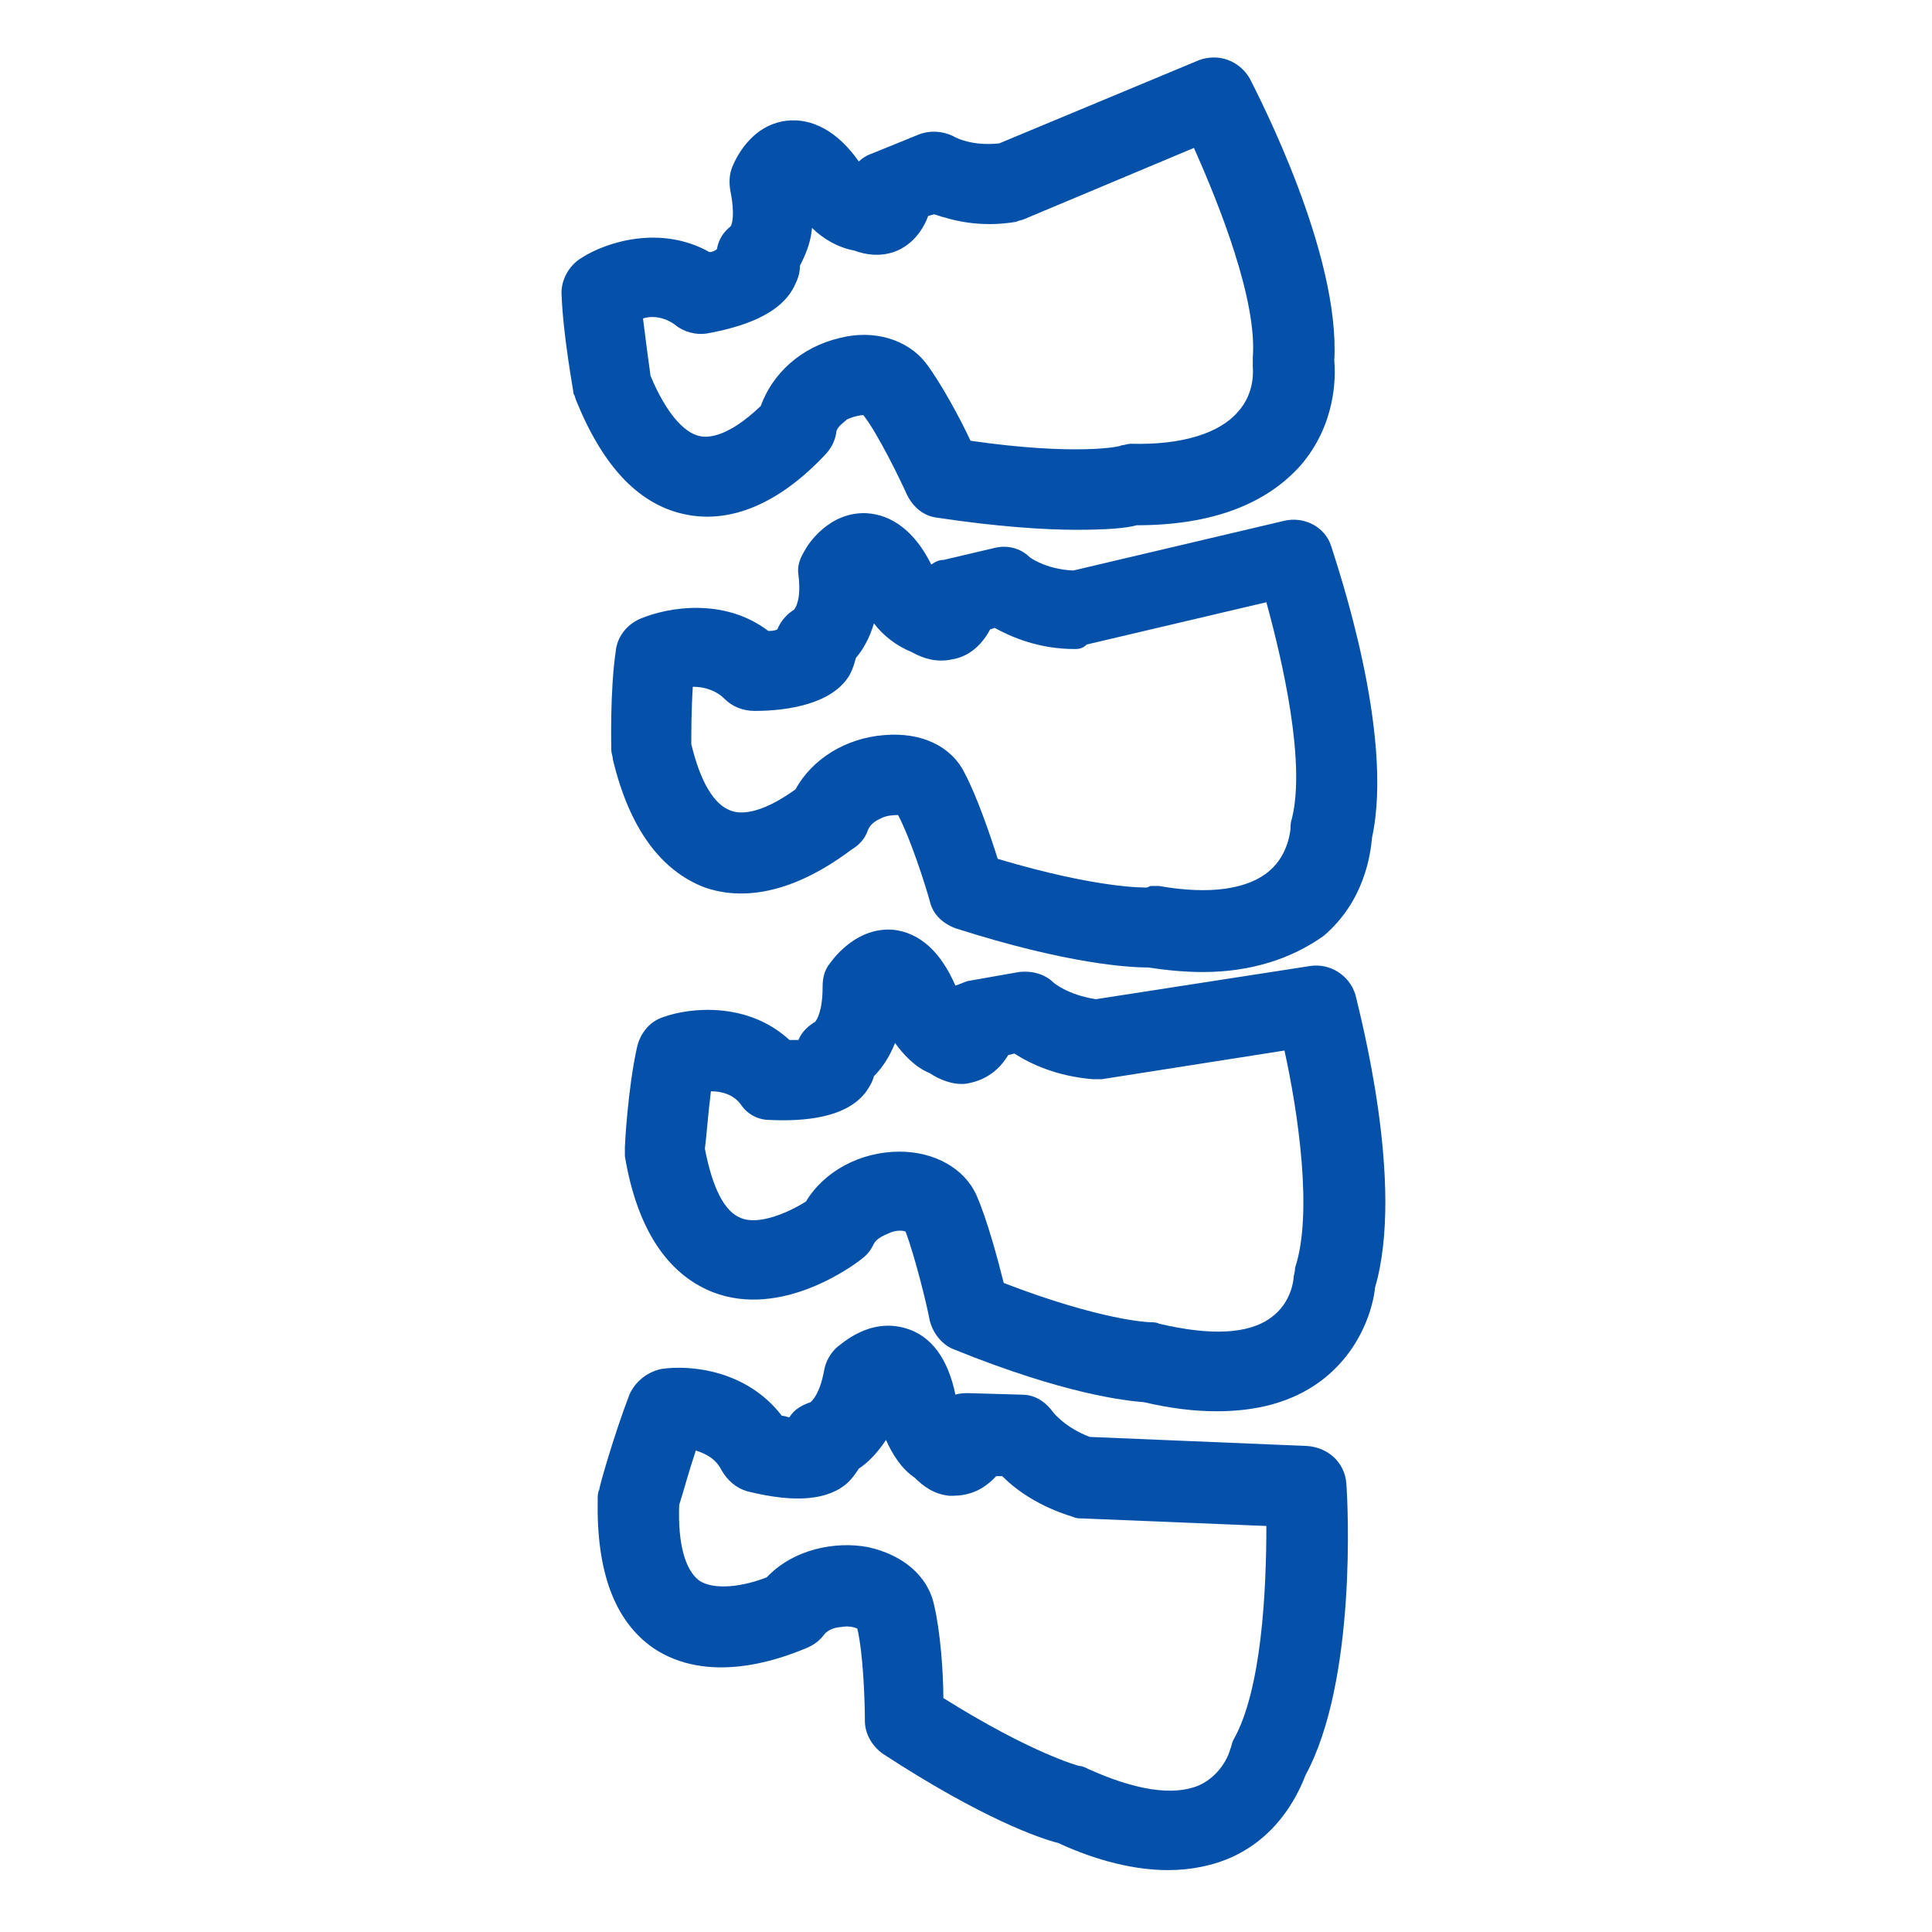 <?xml version="1.0" standalone="no"?><!DOCTYPE svg PUBLIC "-//W3C//DTD SVG 1.1//EN" "http://www.w3.org/Graphics/SVG/1.1/DTD/svg11.dtd"><svg t="1710921187017" class="icon" viewBox="0 0 1024 1024" version="1.1" xmlns="http://www.w3.org/2000/svg" p-id="28359" xmlns:xlink="http://www.w3.org/1999/xlink" width="48" height="48"><path d="M570.4 280.8c-16.8 0-41.6-1.6-73.6-6.4-7.2-0.8-12.8-5.6-16-12-4-8.8-15.2-32-23.2-42.4-1.6 0-5.6 0.8-8.8 2.4-1.6 1.6-5.6 4-5.6 7.2-0.8 4.8-3.2 8.8-6.4 12-30.4 32-56.8 34.4-72.8 31.2-24.8-4.8-44-24.8-58.4-60-0.8-1.6-0.8-3.2-1.6-4 0-1.6-5.6-30.4-6.4-53.6 0-7.2 4-14.4 10.4-18.4 13.6-8.8 42.4-17.6 68-3.2 1.6 0 3.2-0.8 4-1.6 0.8-4.8 3.2-8.8 7.2-12 0.8-0.8 2.4-6.4 0-18.4-0.8-4-0.8-8.8 0.8-12.8s9.6-22.4 28.8-24.8c13.6-1.6 27.2 5.6 38.4 21.6 1.6-1.6 4-3.2 6.4-4l25.6-10.4c6.4-2.4 13.6-1.6 19.2 1.6 0 0 8.8 4.8 23.2 3.2L635.2 32c10.4-4 21.6 0 27.2 9.6 4.8 9.6 48 92.8 44.8 149.6 0.8 8.8 0.8 33.6-17.6 55.2-18.4 20.8-47.2 32-87.2 32-5.6 1.6-16 2.4-32 2.4z m-56-47.2c55.2 8 80 3.2 80 2.4 1.6 0 3.2-0.8 4.8-0.8 27.2 0.8 47.2-5.6 56.8-16.8 9.6-10.4 8-23.2 8-24v-4.8c2.4-30.4-17.6-80.8-31.2-111.2l-89.6 37.6c-1.6 0.8-3.2 0.8-4.8 1.6-19.2 3.2-33.6-0.8-43.2-4l-3.2 0.8c-4.8 12.8-13.6 17.6-18.4 19.2-7.2 2.4-14.4 1.6-20.8-0.8-8.8-1.6-16.8-6.4-22.4-12-0.8 8.8-4 15.2-6.4 20 0 3.2-0.8 6.4-2.4 9.6-7.2 16.8-29.6 23.2-47.2 26.4-5.6 0.8-12-0.8-16.8-4.8-5.6-4-12-4.8-16.8-3.2 1.6 12.8 3.2 24.8 4 30.4 8 19.2 17.6 30.4 26.4 32 4 0.8 14.4 0.8 32-16 6.4-17.6 21.6-31.2 41.6-36 18.4-4.8 36 0.8 45.6 12.8 8 10.4 18.4 29.6 24 41.6zM388.8 119.2z m0 0z m0 0z m0 0z" p-id="28360" fill="#0551a9"></path><path d="M637.6 515.2c-8.8 0-18.4-0.8-28.8-2.4-9.6 0-42.4-1.6-102.4-20.8-6.4-2.4-12-7.2-13.6-14.4-2.4-8.8-10.4-33.6-16.8-45.6-1.6 0-5.6 0-8.8 1.6-1.6 0.8-5.6 2.4-7.2 6.4-1.6 4.8-4.8 8-8.8 10.4-35.2 26.4-61.6 25.6-77.6 20-23.2-8.8-40-31.2-48.8-68 0-1.6-0.8-3.2-0.8-4.8 0-1.6-0.8-31.2 2.4-52.8 0.8-7.2 5.6-13.6 12.8-16.8 15.2-6.4 44.8-11.2 68 6.4 1.6 0 3.2 0 4.8-0.8 1.6-4 4.8-8 8.8-10.4 0.8-0.8 4-5.6 2.4-18.4-0.8-4.8 0.8-8.8 3.2-12.8 1.6-3.2 12.8-20.8 32.8-20 13.6 0.8 25.6 9.6 34.4 27.2 2.4-1.6 4-2.4 6.4-2.4l27.2-6.4c6.4-1.6 13.6 0 18.4 4.8 0 0 8 6.4 23.2 7.2l112-26.4c10.4-2.4 21.6 3.2 24.8 13.6 3.2 10.4 33.6 99.2 21.6 154.4-0.8 8.8-4 33.6-25.6 52-16.8 12-38.4 19.2-64 19.2z m-27.2-45.6h4c27.2 4.8 47.2 1.6 58.4-8 10.4-8.8 11.2-22.4 11.2-22.4 0-1.6 0-3.2 0.8-5.6 7.2-29.6-4.8-82.4-13.6-114.4L576 341.6c-2.4 2.4-4.8 2.4-6.4 2.4-19.2 0-33.6-6.4-42.4-11.2l-2.4 0.8c-6.4 12-15.2 15.2-20.8 16-8 1.6-15.2-0.8-20.8-4-8-3.2-15.2-8.8-20-15.2-2.4 8-5.6 13.6-9.6 18.4-0.8 3.2-1.6 5.6-3.2 8.8-8.8 15.2-32 19.2-50.4 19.2-6.4 0-12-2.4-16-6.4-4.8-4.8-11.2-6.4-16.8-6.4-0.8 12.8-0.8 24.8-0.8 30.4 4.8 20 12 32 20.8 35.2 4 1.6 14.4 3.2 34.4-11.2 8.8-16 26.4-27.2 47.2-28.8 19.2-1.6 35.2 5.6 42.4 20 6.4 12 13.6 32.8 17.6 45.6 53.6 16 78.4 15.2 79.2 15.2 1.6-0.8 1.6-0.8 2.4-0.8zM422.4 321.6z m0 0z m0 0z m0 0z m0 0z" p-id="28361" fill="#0551a9"></path><path d="M644.8 748c-12 0-24.8-1.6-38.4-4.8-9.6-0.8-41.6-4-100.8-28-6.4-2.4-11.2-8.8-12.8-15.2-1.6-8.8-8-34.4-12.8-47.2-1.6-0.8-5.6-0.8-8.8 0.8-1.6 0.8-6.4 2.4-8 5.6-1.6 3.2-3.2 5.6-6.4 8-4 3.2-42.4 32-79.2 17.6-24-9.6-40-33.6-46.4-72V608c0-1.6 1.6-31.2 6.4-52.8 1.6-7.2 6.4-13.6 13.6-16 15.2-5.6 45.6-8 67.2 12h4.8c1.6-4 4.8-7.2 8.8-9.6 0.8-0.8 4-5.6 4-18.4 0-4.8 0.8-8.8 4-12.8 2.4-3.2 14.4-19.2 33.6-17.6 13.6 1.6 24.8 11.2 32.8 29.6 2.4-0.8 4-1.6 6.4-2.4l27.2-4.8c6.4-0.8 13.6 0.8 18.4 5.6 0 0 7.2 6.4 22.4 8.8L694.4 512c10.4-1.6 20.8 4.8 24 15.2 2.4 10.4 26.4 100.8 10.4 155.2-0.8 8.8-6.4 32.8-28.8 49.6-15.2 11.2-33.6 16-55.2 16zM532 680c52 20 76.8 20.8 77.6 20.8 1.6 0 3.2 0 4.8 0.8 27.2 6.4 47.2 5.6 59.2-3.2 11.2-8 12-20.8 12-20.8 0-1.6 0.8-3.2 0.8-5.6 9.6-28.8 1.6-82.4-5.6-115.2L584 572h-4.8c-19.2-1.6-32.8-8-41.6-13.6l-3.2 0.8c-7.2 12-17.6 14.4-22.4 15.2-7.2 0.8-14.4-2.4-19.2-5.6-8-3.2-14.4-10.4-18.4-16-3.2 8-7.2 13.6-11.2 17.6-0.8 3.2-2.4 5.6-4 8-10.4 14.4-33.6 16-51.2 15.2-6.4 0-12-3.2-15.2-8-4-5.6-10.4-7.2-16-7.2-1.6 12.8-2.4 24.8-3.2 30.4 4 20.8 10.4 33.6 19.2 36.8 9.6 4 25.6-3.2 34.4-8.8 9.6-16 28.8-26.4 49.6-26.4 18.4 0 34.4 8.8 40.8 23.2 5.6 12.8 11.2 33.6 14.4 46.4zM432 541.6z m2.4-0.8z m0 0z m0 0z m0 0z" p-id="28362" fill="#0551a9"></path><path d="M619.2 991.2c-17.6 0-37.6-4.8-58.4-14.4-9.6-2.4-40-12.8-92.8-47.2-5.6-4-9.6-10.4-9.6-17.6 0-9.6-0.8-35.2-4-48.8-1.6-0.8-4.8-1.6-8.8-0.8-1.6 0-6.4 0.8-8.8 4-2.4 3.2-5.6 5.6-9.6 7.2-15.2 6.4-52 19.2-80.8 0-20.8-14.4-30.4-40.8-29.6-79.2 0-1.6 0-3.2 0.8-4.8 0-1.6 8-29.6 16-50.4 3.2-7.2 9.6-12 16.8-13.6 16-2.4 45.6 0.8 64 24.8 1.6 0 3.2 0.8 4 0.8 2.4-4 6.4-6.4 11.2-8 0.8-0.8 4.8-4 7.2-16.8 0.8-4.8 3.2-8.8 6.4-12 3.2-2.4 17.6-16 36.8-10.4 13.6 4 22.4 16 26.4 35.2 2.4-0.8 4.8-0.8 7.2-0.8l28 0.8c7.2 0 12.8 4 16.8 9.6 0 0 6.4 8 19.2 12.8l115.2 4.8c11.2 0.8 20 8.8 20.8 20 0.8 10.4 5.6 104-21.6 154.4-3.2 8-12.8 31.2-38.4 43.2-10.4 4.8-22.4 7.2-34.4 7.2z m-119.2-91.2c47.2 29.6 72 36 72 36 1.6 0 3.2 0.8 4.8 1.6 24.8 11.2 44.8 14.4 58.4 8.8 12.8-5.6 16.8-18.4 16.8-19.2 0.8-1.6 0.8-3.2 1.6-4.8 15.2-26.4 17.6-80 17.6-113.6l-97.6-4c-1.6 0-3.2 0-4.8-0.8-18.4-5.6-30.4-14.4-37.6-21.6H528c-9.6 10.4-19.2 10.4-24.8 10.4-8-0.8-13.6-4.8-18.4-9.6-7.2-4.8-12-12.8-15.2-20-4.8 7.2-9.6 12-14.4 15.2-1.6 2.4-3.2 4.8-5.6 7.2-10.4 9.6-28 11.2-53.6 4.8-5.6-1.6-10.4-5.6-13.6-11.2-3.2-6.4-8.8-8.8-13.6-10.4-4 12-7.2 24-8.8 28.8-0.8 20.8 3.2 34.4 10.4 40 8 5.6 24 3.2 36-1.6 14.4-15.2 36.8-19.2 53.6-16 18.4 4 32 15.2 35.2 31.2 3.2 13.6 4.8 35.2 4.8 48.8zM432 743.2z m0 0z m0 0z m0 0z m0 0z" p-id="28363" fill="#0551a9"></path></svg>